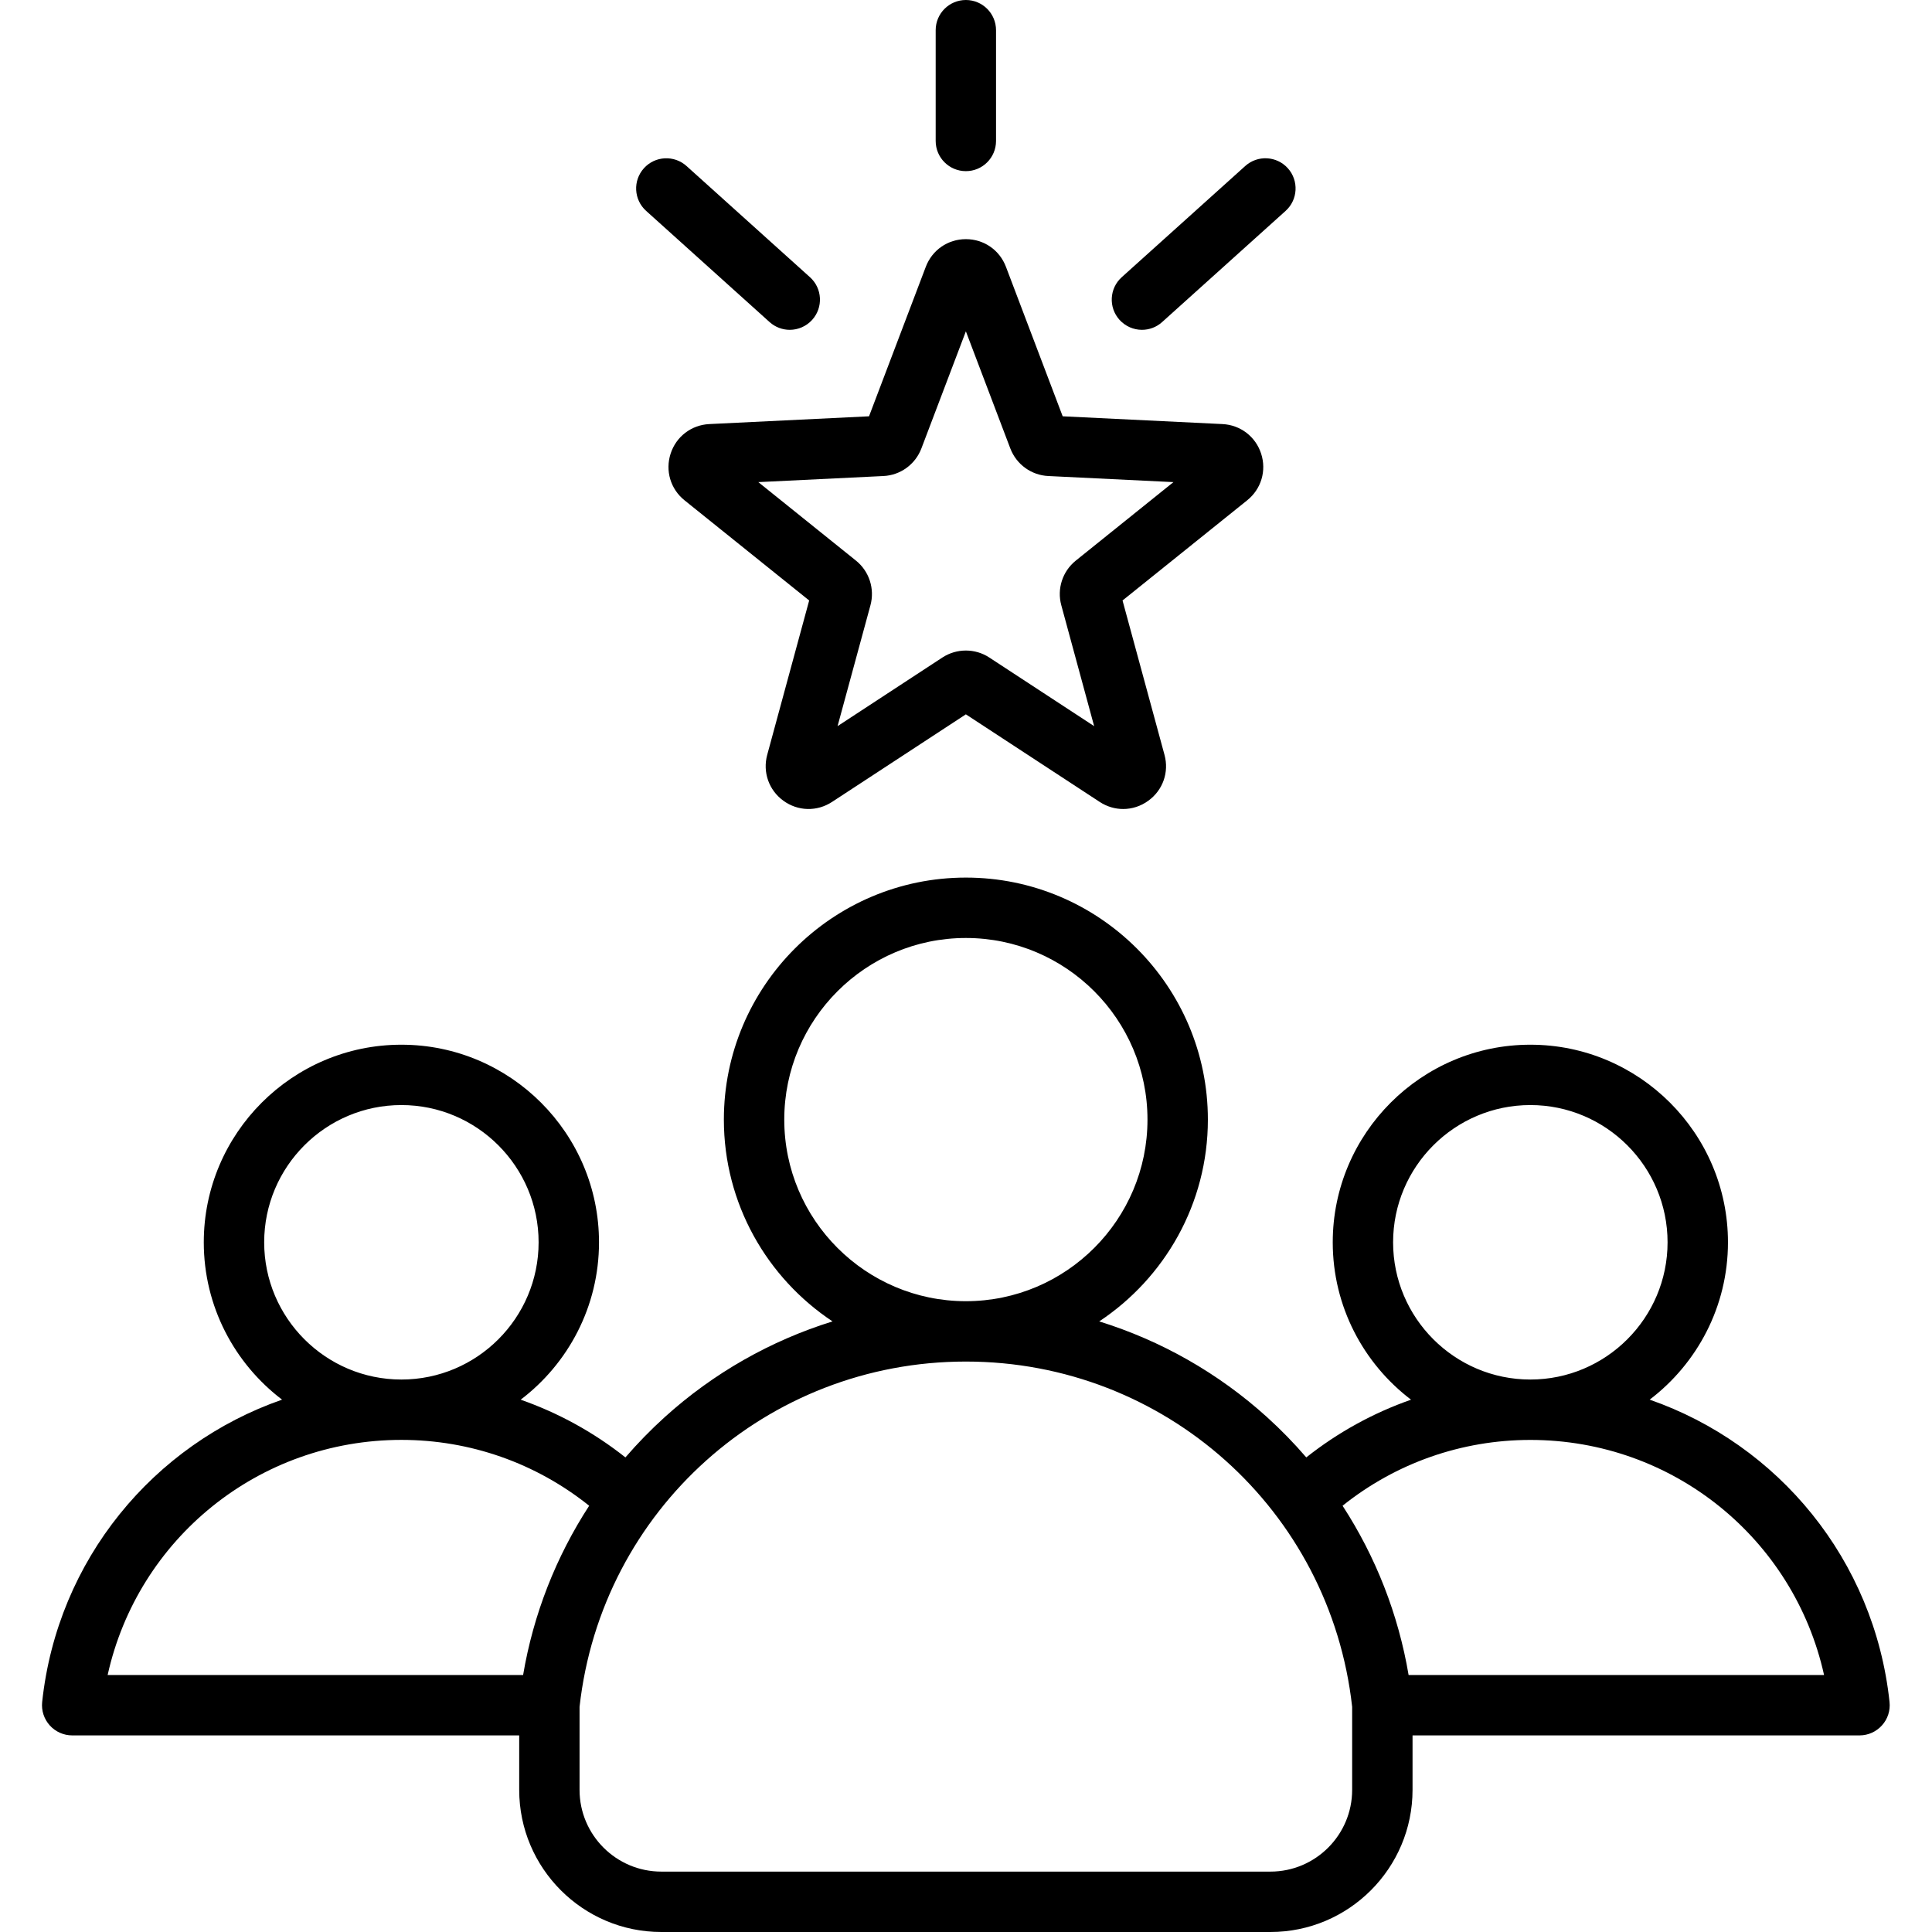 <?xml version="1.0" encoding="UTF-8"?> <svg xmlns="http://www.w3.org/2000/svg" width="46" height="46" viewBox="0 0 46 46" fill="none"><g clip-path="url(#clip0_5377_9857)"><path d="M44.989 40.523C44.627 37.134 42.339 34.391 39.278 33.325C40.409 32.465 41.142 31.106 41.142 29.579C41.142 26.985 39.031 24.874 36.437 24.874C33.843 24.874 31.732 26.985 31.732 29.579C31.732 31.107 32.465 32.466 33.596 33.326C32.699 33.64 31.857 34.102 31.102 34.7C30.812 34.363 30.5 34.042 30.166 33.74C29.004 32.689 27.64 31.918 26.172 31.462C27.729 30.429 28.759 28.661 28.759 26.657C28.759 23.48 26.174 20.895 22.997 20.895C19.82 20.895 17.235 23.48 17.235 26.657C17.235 28.661 18.265 30.429 19.822 31.462C18.354 31.918 16.99 32.689 15.828 33.74C15.494 34.042 15.182 34.363 14.891 34.7C14.136 34.102 13.294 33.64 12.397 33.326C13.529 32.466 14.262 31.107 14.262 29.579C14.262 26.985 12.151 24.874 9.557 24.874C6.963 24.874 4.852 26.985 4.852 29.579C4.852 31.106 5.584 32.465 6.716 33.325C3.655 34.391 1.367 37.134 1.004 40.523C0.982 40.726 1.048 40.929 1.184 41.08C1.32 41.232 1.515 41.319 1.719 41.319H12.362V42.616C12.362 44.482 13.88 46 15.746 46H30.248C32.114 46 33.632 44.482 33.632 42.616V41.319H44.275C44.479 41.319 44.673 41.232 44.809 41.08C44.946 40.929 45.011 40.726 44.989 40.523ZM36.437 26.311C38.238 26.311 39.704 27.777 39.704 29.579C39.704 31.38 38.238 32.846 36.437 32.846C34.635 32.846 33.169 31.38 33.169 29.579C33.169 27.777 34.635 26.311 36.437 26.311ZM18.673 26.657C18.673 24.272 20.613 22.333 22.997 22.333C25.381 22.333 27.321 24.272 27.321 26.657C27.321 29.04 25.383 30.979 22.999 30.981C22.998 30.981 22.998 30.981 22.997 30.981C22.996 30.981 22.995 30.981 22.994 30.981C20.611 30.979 18.673 29.04 18.673 26.657ZM9.557 26.311C11.358 26.311 12.824 27.777 12.824 29.579C12.824 31.38 11.359 32.846 9.557 32.846C7.755 32.846 6.29 31.38 6.29 29.579C6.29 27.777 7.755 26.311 9.557 26.311ZM12.455 39.881H2.563C3.281 36.639 6.158 34.283 9.557 34.283C11.196 34.283 12.761 34.837 14.028 35.851C13.237 37.068 12.699 38.437 12.455 39.881ZM32.194 42.616C32.194 43.689 31.321 44.562 30.248 44.562H15.746C14.672 44.562 13.799 43.689 13.799 42.616V40.639C14.32 35.95 18.266 32.419 22.994 32.418C22.995 32.418 22.996 32.418 22.997 32.418C22.998 32.418 22.998 32.418 22.999 32.418C27.727 32.419 31.674 35.95 32.194 40.639V42.616H32.194ZM33.538 39.881C33.294 38.437 32.757 37.068 31.966 35.851C33.232 34.837 34.798 34.284 36.437 34.284C39.836 34.284 42.712 36.639 43.43 39.881H33.538V39.881ZM15.967 10.801C15.835 11.208 15.965 11.644 16.298 11.912L19.266 14.297L18.267 17.972C18.155 18.384 18.306 18.814 18.652 19.065C18.998 19.317 19.453 19.328 19.811 19.093L22.997 17.008L26.183 19.093C26.355 19.206 26.549 19.262 26.742 19.262C26.952 19.262 27.162 19.196 27.341 19.065C27.688 18.814 27.839 18.385 27.726 17.972L26.727 14.297L29.695 11.912C30.029 11.644 30.159 11.208 30.027 10.801C29.895 10.394 29.533 10.118 29.106 10.097L25.302 9.912L23.951 6.352C23.799 5.952 23.425 5.694 22.997 5.694C22.569 5.694 22.195 5.952 22.043 6.352L20.691 9.912L16.888 10.097C16.461 10.118 16.099 10.394 15.967 10.801ZM21.034 11.334C21.439 11.315 21.794 11.056 21.938 10.677L22.997 7.889L24.055 10.677C24.2 11.057 24.555 11.315 24.96 11.334L27.939 11.479L25.614 13.348C25.298 13.602 25.162 14.02 25.269 14.411L26.051 17.289L23.556 15.656C23.386 15.544 23.191 15.489 22.997 15.489C22.802 15.489 22.608 15.544 22.438 15.655L19.942 17.289L20.725 14.411C20.831 14.02 20.696 13.602 20.38 13.348L18.055 11.479L21.034 11.334ZM22.278 3.356V0.719C22.278 0.322 22.6 0 22.997 0C23.394 0 23.715 0.322 23.715 0.719V3.356C23.715 3.753 23.394 4.075 22.997 4.075C22.6 4.075 22.278 3.753 22.278 3.356ZM26.655 7.615C26.389 7.32 26.413 6.865 26.708 6.6L29.648 3.953C29.943 3.687 30.397 3.711 30.663 4.006C30.928 4.301 30.904 4.756 30.61 5.021L27.67 7.668C27.533 7.792 27.361 7.853 27.189 7.853C26.993 7.853 26.797 7.772 26.655 7.615ZM15.331 4.006C15.596 3.711 16.051 3.688 16.346 3.953L19.285 6.6C19.58 6.865 19.604 7.32 19.338 7.615C19.196 7.772 19 7.853 18.804 7.853C18.633 7.853 18.461 7.792 18.323 7.668L15.384 5.021C15.089 4.756 15.065 4.301 15.331 4.006Z" fill="black"></path></g><defs><clipPath id="clip0_5377_9857"><rect width="46" height="46" fill="white"></rect></clipPath></defs></svg> 